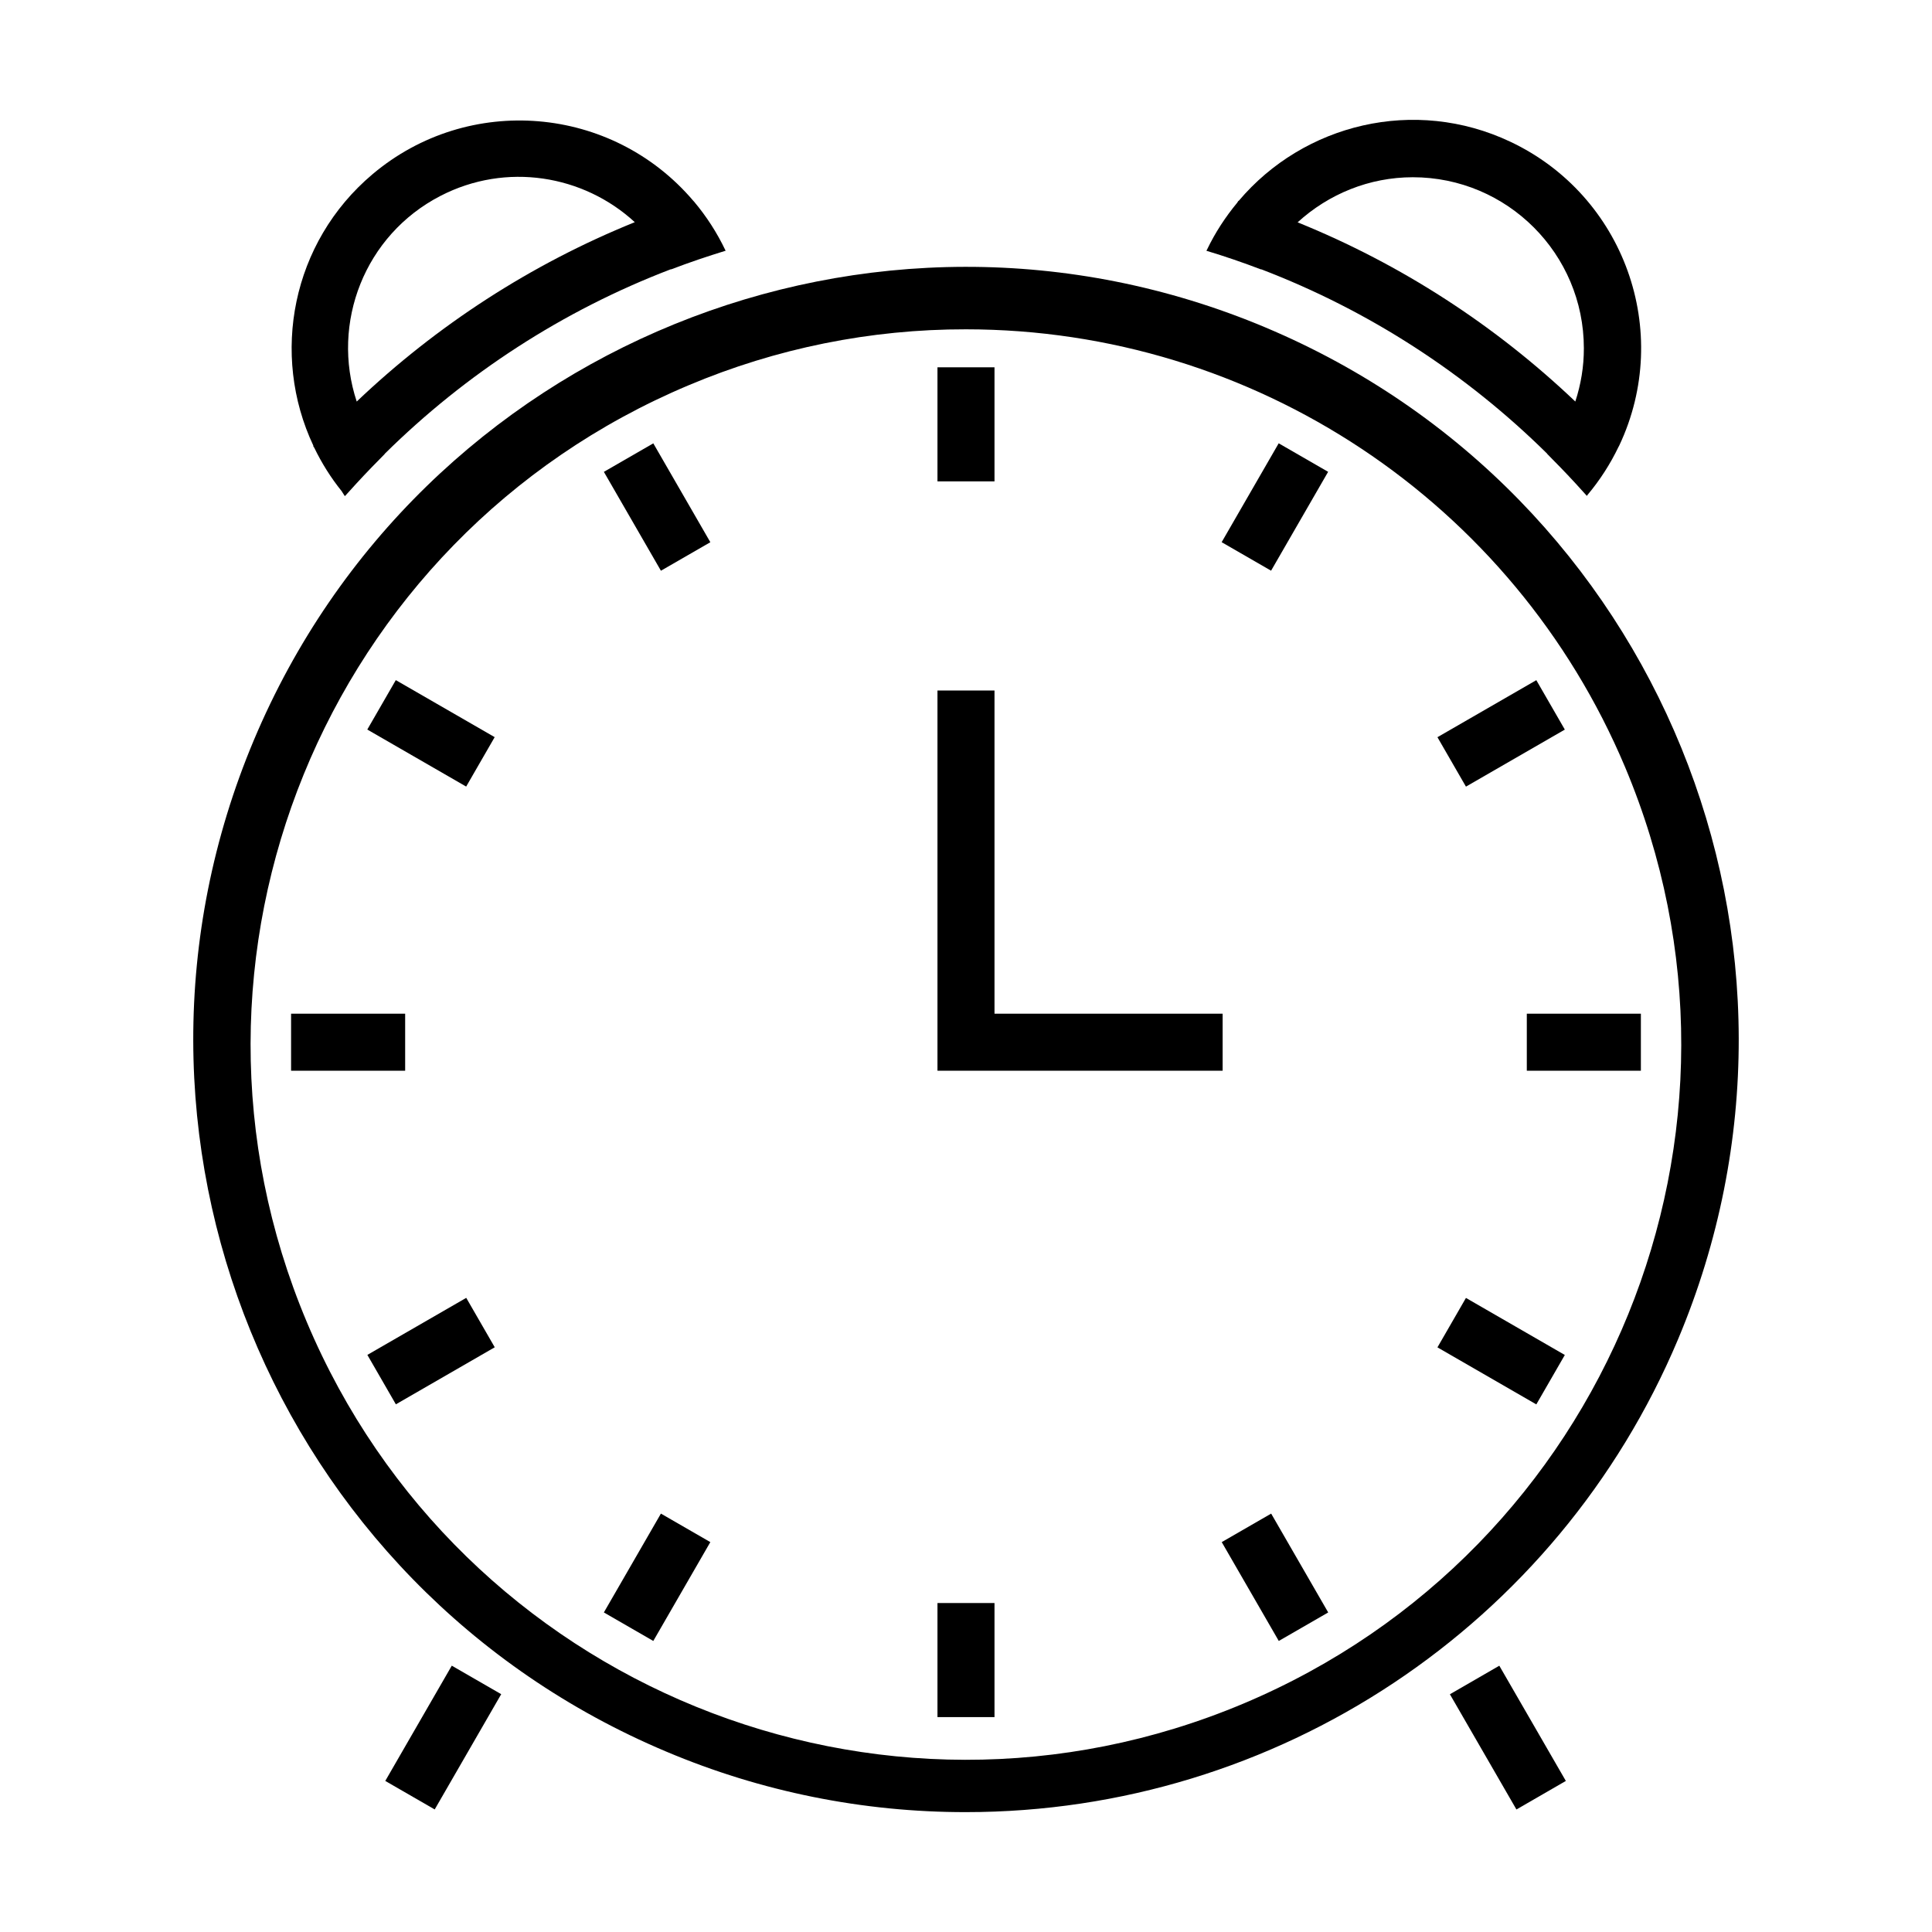 <?xml version="1.0" encoding="UTF-8"?>
<!-- Uploaded to: SVG Find, www.svgfind.com, Generator: SVG Find Mixer Tools -->
<svg fill="#000000" width="800px" height="800px" version="1.1" viewBox="144 144 512 512" xmlns="http://www.w3.org/2000/svg">
 <g>
  <path d="m392.44 241.34h15.113v30.23h-15.113z"/>
  <path d="m468.01 412.64h-60.457v-85.648h-15.113v100.76h75.57z"/>
  <path d="m551.14 324.25 7.555 13.098-26.203 15.117-7.555-13.098z"/>
  <path d="m545.87 623.53-17.633-30.535 13.094-7.562 17.633 30.535z"/>
  <path d="m478.17 215.4c0.012-0.02 0.02-0.031 0.023-0.051 28.656 10.953 54.422 27.734 75.848 48.906-0.012 0.012-0.016 0.02-0.023 0.031 0.465 0.453 0.91 0.938 1.367 1.395 2.785 2.801 5.5 5.668 8.133 8.609 0.316 0.363 0.66 0.719 0.977 1.078l0.031 0.035c0.004-0.012 0.012-0.016 0.02-0.02 0 0 0.004 0.004 0.012 0.012l0.145-0.227c3.269-3.894 6.031-8.176 8.23-12.762l0.109-0.176c-0.004 0-0.004-0.012-0.012-0.012 0.031-0.059 0.066-0.105 0.098-0.168 14.246-30.219 1.305-66.262-28.91-80.508-25.324-11.953-54.695-4.731-71.945 15.691-0.023-0.004-0.051-0.02-0.074-0.02l-0.332 0.52c-3.094 3.742-5.82 7.875-8.012 12.461l-0.133 0.211c0.004 0 0.016 0 0.02 0.004-0.012 0.016-0.016 0.031-0.023 0.047 4.879 1.469 9.734 3.137 14.453 4.941zm85.57 20.906c0.012 4.828-0.781 9.578-2.266 14.102-21.16-20.133-46.078-36.352-73.59-47.488 8.223-7.512 19.004-11.945 30.516-11.949 25.035-0.004 45.34 20.297 45.34 45.336z"/>
  <path d="m221.14 412.64h30.23v15.113h-30.23z"/>
  <path d="m259.2 623.52-13.098-7.555 17.625-30.543 13.098 7.555z"/>
  <path d="m551.14 516.18-26.203-15.117 7.555-13.098 26.203 15.117z"/>
  <path d="m480.85 295.24-13.098-7.555 15.117-26.203 13.098 7.555z"/>
  <path d="m482.89 578.87-15.117-26.195 13.098-7.555 15.117 26.195z"/>
  <path d="m248.91 516.16-7.555-13.098 26.203-15.117 7.555 13.098z"/>
  <path d="m548.62 412.64h30.23v15.113h-30.23z"/>
  <path d="m319.15 295.25-15.117-26.203 13.098-7.555 15.117 26.203z"/>
  <path d="m392.44 568.82h15.113v30.23h-15.113z"/>
  <path d="m267.54 352.45-26.203-15.113 7.555-13.098 26.203 15.113z"/>
  <path d="m317.13 578.87-13.098-7.555 15.117-26.195 13.098 7.555z"/>
  <path d="m479.42 230.8c-104.22-43.863-224.26 5.066-268.12 109.28-43.863 104.21 5.066 224.26 109.28 268.12 25.129 10.617 52.145 16.066 79.422 16.031 82.383 0 156.74-49.379 188.7-125.31 43.855-104.21-5.07-224.26-109.29-268.12zm-5.902 364.67c-96.469 40.613-207.6-4.676-248.22-101.14-40.605-96.469 4.676-207.61 101.14-248.21 23.27-9.836 48.289-14.887 73.555-14.848 76.25 0.012 145.07 45.711 174.66 115.99 40.613 96.469-4.672 207.6-101.14 248.21z"/>
  <path d="m226.99 262.19 0.316 0.508c1.945 4.012 4.336 7.859 7.238 11.465l0.828 1.309c0.031-0.035 0.066-0.07 0.098-0.102l0.02 0.016c0.328-0.379 0.684-0.742 1.02-1.117 2.609-2.91 5.297-5.758 8.051-8.531 0.473-0.473 0.938-0.969 1.406-1.438-0.012-0.012-0.02-0.02-0.023-0.031h0.004c21.426-21.18 47.195-37.973 75.859-48.926 0.012 0.02 0.02 0.031 0.031 0.051 4.762-1.82 9.629-3.477 14.461-4.949-0.004-0.02-0.02-0.031-0.023-0.051l-0.035-0.059c-2.215-4.644-5.012-8.992-8.332-12.93-0.039-0.051-0.086-0.086-0.121-0.125l-0.031-0.055c-0.004 0.004-0.012 0.004-0.016 0.004-21.555-25.348-59.566-28.535-85.023-7.055-21.41 18.055-27.07 47.77-15.664 71.953-0.027 0.02-0.043 0.043-0.062 0.062zm33.75-66.281c17.391-8.984 37.875-5.562 51.484 6.969-27.559 11.145-52.508 27.379-73.691 47.535-6.898-20.824 2.102-44.137 22.207-54.504z"/>
 </g>
</svg>